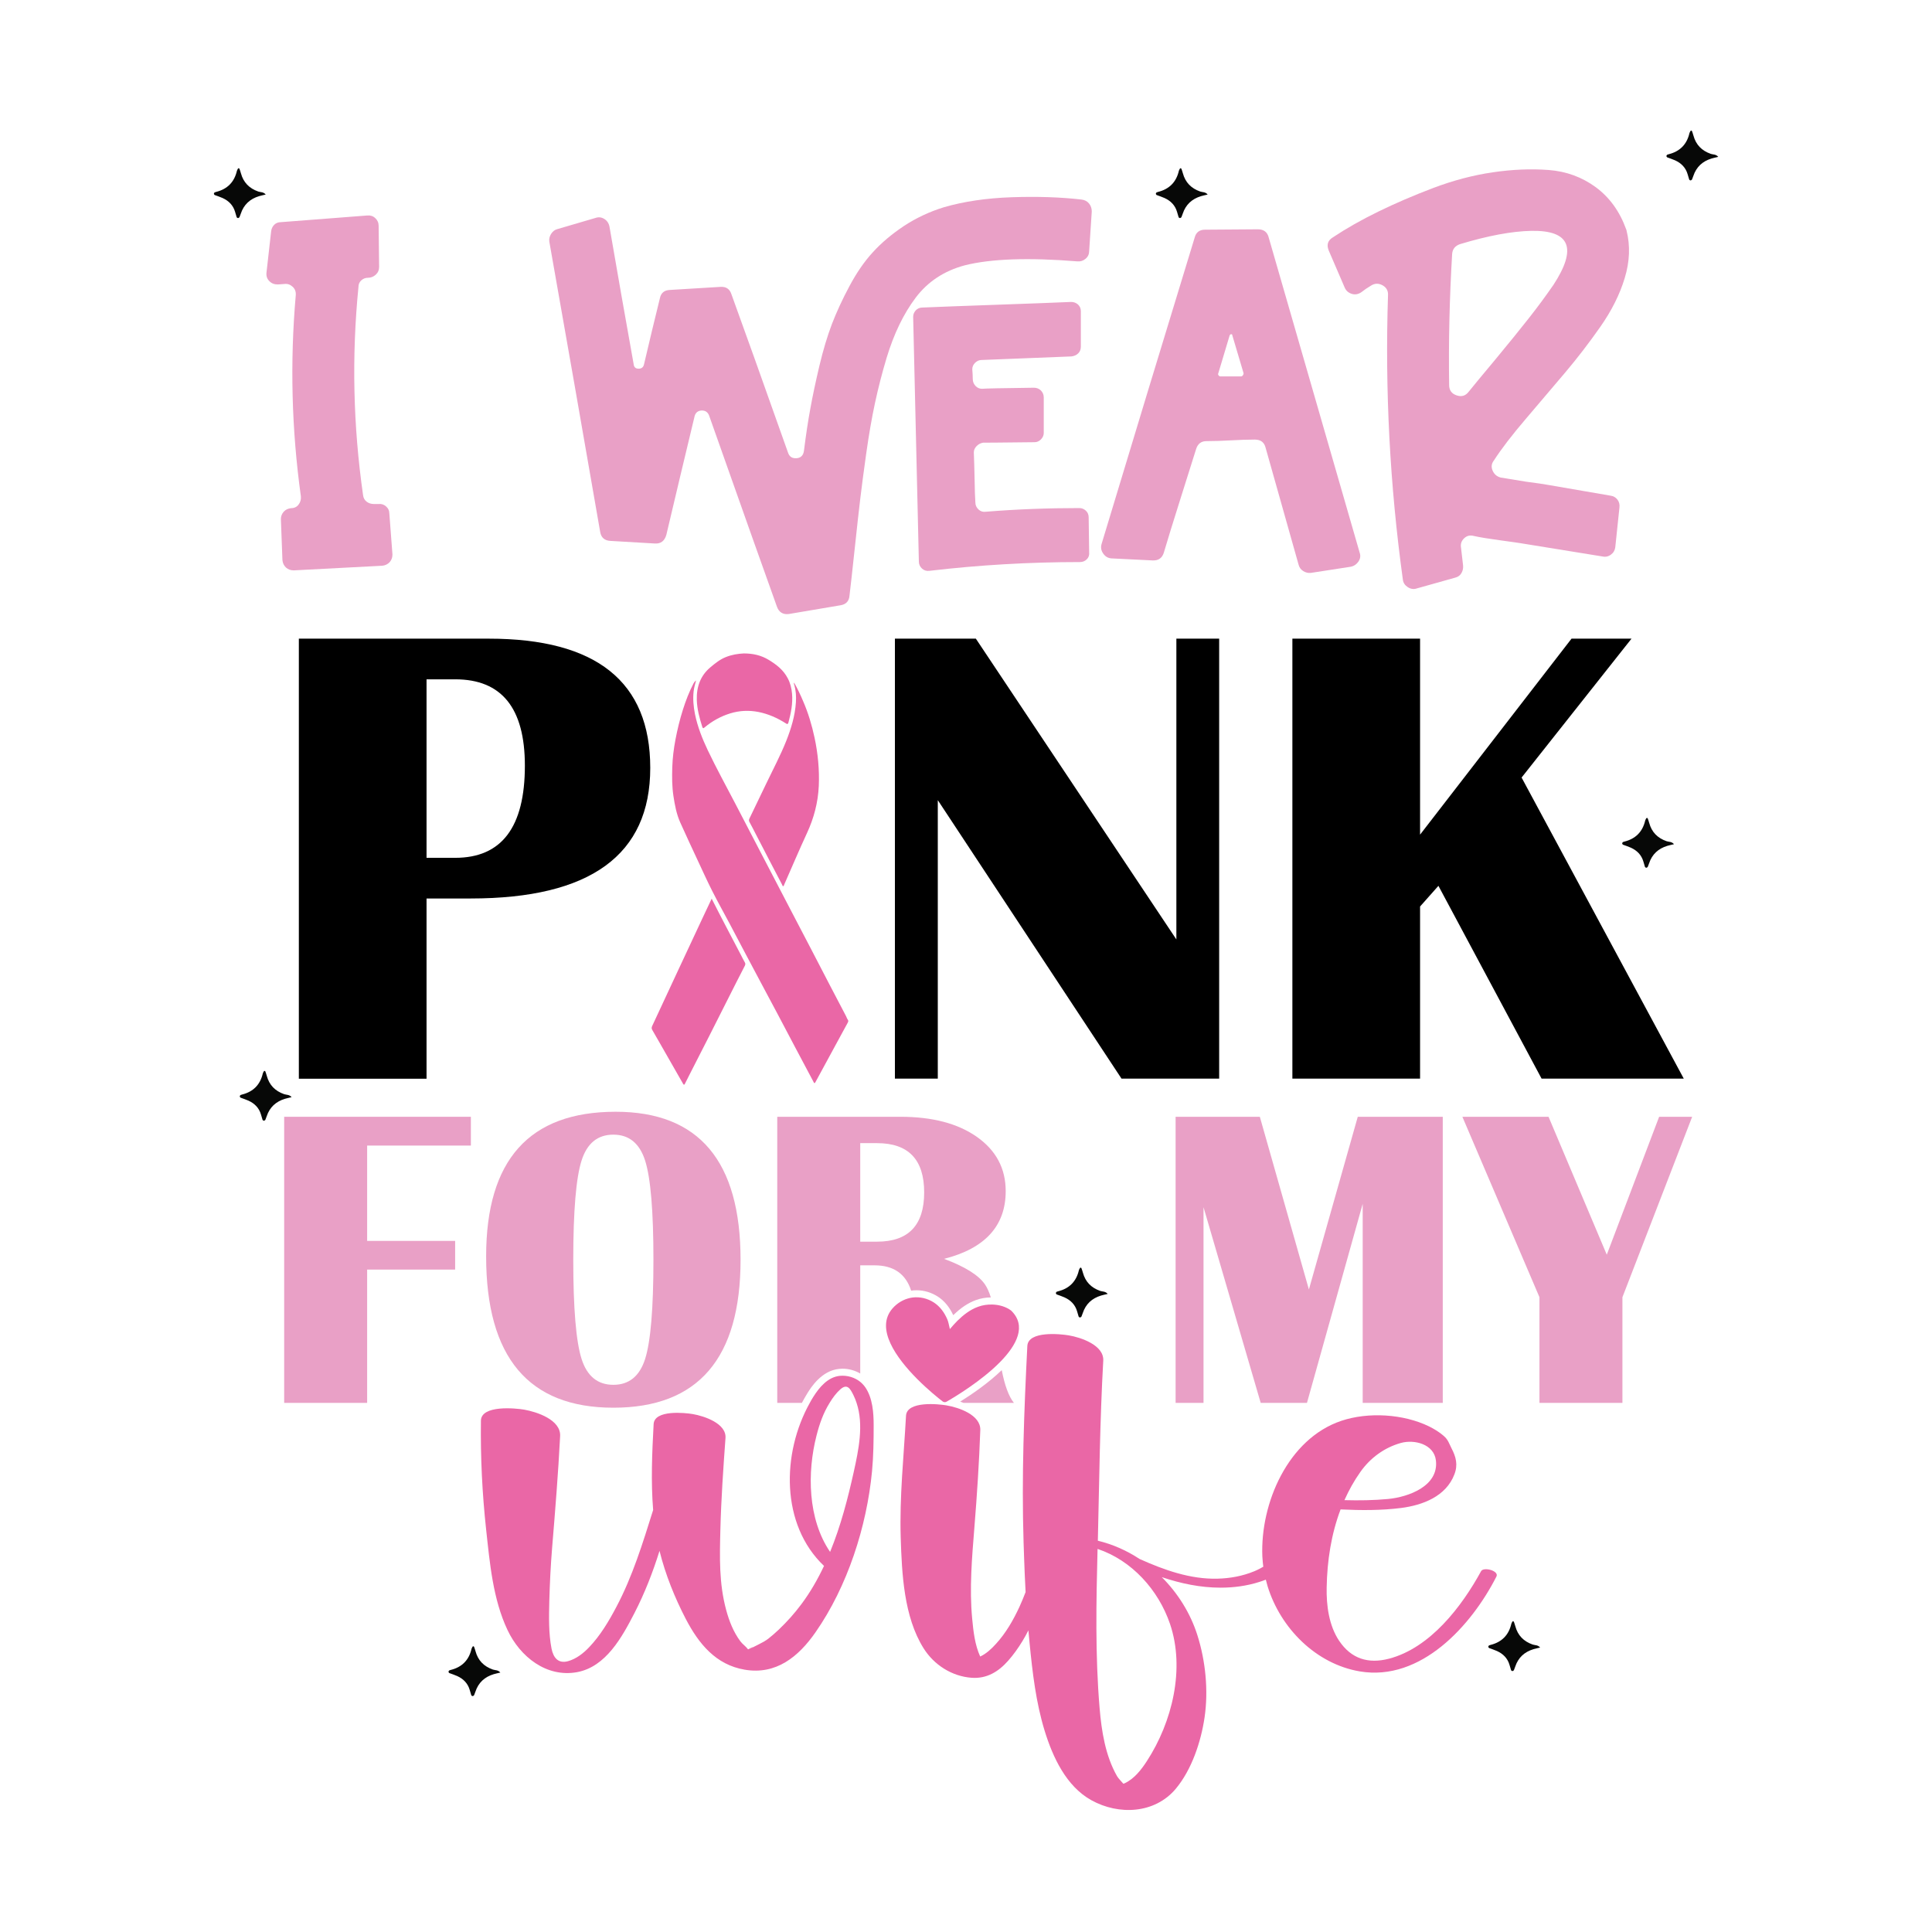<svg xml:space="preserve" style="enable-background:new 0 0 2000.2 2000.2;" viewBox="0 0 2000.2 2000.2" y="0px" x="0px" xmlns:xlink="http://www.w3.org/1999/xlink" xmlns="http://www.w3.org/2000/svg" id="Layer_1" version="1.1">
<style type="text/css">
	.st0{fill:#EA67A6;}
	.st1{fill:#E9A0C6;}
	.st2{fill:#070807;}
</style>
<g>
	<g>
		<g id="HATCH_4_">
			<g>
				<path d="M720.6,704.5c-1,3.8-2.1,7.5-2.5,11.4c-0.9,7.9-0.1,15.7,1.4,23.4c2.7,13.2,7.6,25.5,13.2,37.3
					c8.9,18.7,18.8,36.7,28.3,54.9c8.2,15.7,16.3,31.4,24.5,47.1c11.2,21.5,22.4,43,33.6,64.5c6.6,12.6,13.2,25.3,19.8,37.9
					c6.8,13.1,13.6,26.2,20.4,39.3c5.5,10.6,11,21.1,16.6,31.7c0.6,1.2,1,2.6,1.9,3.8c0.9,1.2,0.2,2.3-0.3,3.3
					c-3.9,7.2-7.8,14.3-11.7,21.5c-7.2,13.2-14.4,26.4-21.5,39.6c-1.2,2.2-1.6,0.8-2.2-0.4c-6.3-11.8-12.5-23.6-18.8-35.4
					c-6-11.4-12-22.9-18.1-34.3c-5.9-11-11.7-22-17.6-33c-10.8-20.2-21.5-40.5-32.2-60.8c-6-11.3-12.3-22.5-18.1-34
					c-5-9.9-9.6-20-14.3-30.1c-6.3-13.6-12.7-27.1-18.8-40.8c-3.8-8.5-5.6-17.9-7-27.3c-1.5-9.8-1.5-19.7-1.2-29.6
					c0.3-9.7,1.5-19.3,3.3-28.8c2-10.5,4.5-20.8,7.7-30.9c3-9.5,6.5-18.6,11-27.2C718.7,706.5,719.4,705.3,720.6,704.5z" class="st0"></path>
			</g>
		</g>
		<g id="HATCH_3_">
			<g>
				<path d="M736.8,930.4c10.1,20,20.3,39.2,30.4,58.5c1.3,2.5,2.5,5,3.9,7.4c0.8,1.3,0.6,2.3,0,3.6
					c-5.7,11.1-11.4,22.2-17,33.4c-6.8,13.3-13.5,26.7-20.2,40c-6.6,12.9-13.2,25.8-19.8,38.8c-1.6,3.2-3.3,6.5-4.9,9.7
					c-0.7,1.5-1.2,1.7-2.1,0.1c-8.1-14.3-16.2-28.5-24.4-42.7c-2.4-4.2-4.8-8.5-7.3-12.7c-1-1.6-0.9-2.8-0.1-4.5
					c9.3-19.9,18.5-39.8,27.8-59.7c8.2-17.5,16.4-34.9,24.5-52.4C730.7,943.5,733.7,937.1,736.8,930.4z" class="st0"></path>
			</g>
		</g>
		<g id="HATCH_2_">
			<g>
				<path d="M822.1,706.7c3.6,6.3,6.6,12.7,9.4,19.3c5.2,12,9,24.6,11.8,37.7c3.5,16.4,5.1,33.1,4.4,49.9
					c-0.8,17.3-5.1,33.4-12.1,48.6c-8.2,17.7-15.8,35.7-23.7,53.6c-0.3,0.7-0.4,1.7-1.2,1.7c-0.6-0.1-0.7-1.1-1-1.6
					c-9-17.2-18-34.4-26.9-51.7c-2.3-4.4-4.5-8.9-6.9-13.2c-0.7-1.3-0.6-2.3,0-3.6c5.9-12.3,11.8-24.5,17.7-36.8
					c6.9-14.4,14.4-28.5,20.4-43.5c5-12.7,9.1-25.9,10-40c0.4-6,0-12.1-1.6-17.9C822,708.5,821.8,707.8,822.1,706.7z" class="st0"></path>
			</g>
		</g>
		<g id="HATCH_1_">
			<g>
				<path d="M770,676.5c9.3,0,17.9,1.8,25.9,6.7c7.7,4.7,15,10.1,19.7,19.1c2.6,4.9,3.9,10.2,4.4,15.8
					c0.9,10.3-1.1,20.1-3.7,29.8c-0.5,1.7-1.1,2.1-2.4,1.2c-9-5.8-18.6-10-28.7-12c-9.8-1.9-19.6-1.5-29.3,1.5
					c-9.7,3-18.6,7.9-26.7,14.7c-1.1,1-1.6,0.7-2.1-0.7c-2.9-9.1-5.4-18.3-5.7-28c-0.4-13.9,4-25.2,13.9-33.6
					c5.1-4.3,10.1-8.3,16.1-10.7C757.6,677.8,763.9,676.8,770,676.5z" class="st0"></path>
			</g>
		</g>
	</g>
	<g>
		<path d="M375.9,512.7c0.3,2.8,1.6,5.1,3.7,6.7c2.1,1.6,4.6,2.4,7.5,2.4h4.8c2.8-0.3,5.4,0.4,7.7,2.4
			c2.3,2,3.5,4.5,3.5,7.7l3.2,42.1c0,3.2-1,5.9-2.9,8c-2,2.1-4.5,3.4-7.7,3.7l-91.6,4.8c-3.2,0-5.9-1-8-2.9c-2.1-2-3.4-4.5-3.7-7.7
			l-1.6-42.6c0-2.8,1-5.3,2.9-7.5c1.9-2.1,4.5-3.4,7.7-3.7c3.2,0,5.8-1.2,7.7-3.7c1.9-2.5,2.7-5.3,2.4-8.5
			c-9.6-69.2-11.4-138.6-5.3-208.2c0.3-3.5-0.7-6.5-3.2-8.8c-2.5-2.3-5.3-3.3-8.5-2.9l-6.9,0.5c-3.6,0-6.5-1.1-8.8-3.5
			c-2.3-2.3-3.3-5.2-2.9-8.8l4.8-42.6c0.3-2.8,1.4-5.1,3.2-6.9c1.8-1.8,4.1-2.7,6.9-2.7l89.4-6.9c3.2-0.3,5.9,0.5,8.3,2.7
			c2.3,2.1,3.5,4.8,3.5,8l0.5,42.6c0,3.2-1.2,5.9-3.5,8c-2.3,2.1-5.1,3.2-8.3,3.2c-2.5,0-4.7,0.9-6.7,2.7c-2,1.8-2.9,4.1-2.9,6.9
			C364,369.1,365.6,441,375.9,512.7z" class="st1"></path>
		<path d="M998.8,274.7c-21.3,5.7-38.3,16.9-50.8,33.5c-12.6,16.7-22.6,37.5-30.1,62.3c-4.6,15.3-8.6,30.8-12,46.6
			c-3.4,15.8-6.4,33.3-9.1,52.4c-2.7,19.2-4.7,34.6-6.1,46.3c-1.4,11.7-3.4,29.4-5.9,53c-2.5,23.6-4.3,39.5-5.3,47.7
			c-0.4,5.7-3.4,9.1-9.1,10.1l-53.8,9.1c-6,0.7-10.1-1.8-12.2-7.5c-9.6-26.6-33-92.6-70.3-198.1c-1.4-3.5-4-5.2-7.7-5.1
			c-3.7,0.2-6.1,2-7.2,5.6c-9.9,41.2-19.7,82.2-29.3,123c-1.8,6.4-5.7,9.4-11.7,9.1L632,560c-6-0.3-9.6-3.4-10.6-9.1
			c-17.4-100.4-35-200.7-52.7-300.8c-0.4-2.8,0.3-5.5,1.9-8c1.6-2.5,3.6-4.1,6.1-4.8l39.9-11.7c3.2-1.1,6.2-0.7,9.1,1.1
			c2.8,1.8,4.6,4.4,5.3,8c8.2,47.6,16.5,95,25,142.2c0.3,3.2,2,4.8,5.1,4.8c3,0,4.9-1.4,5.6-4.3c5.3-22.7,10.8-45.6,16.5-68.7
			c1.1-5.3,4.4-8.2,10.1-8.5l52.7-3.2c5.7-0.3,9.4,2.1,11.2,7.5c12.8,35.1,32.3,89.8,58.6,164c1.4,4.3,4.3,6.2,8.8,5.9
			c4.4-0.3,7-2.8,7.7-7.5c2.1-16.7,4.3-31.4,6.7-44.2c2.3-12.8,5.4-27.4,9.3-43.9c3.9-16.5,8.3-31,13-43.4
			c4.8-12.4,10.8-25.5,18.1-39.1c7.3-13.7,15.3-25.4,24.2-35.1c8.9-9.8,19.6-18.8,32.2-27.2c12.6-8.3,26.4-14.8,41.3-19.4
			c20.6-6,44.1-9.5,70.5-10.4c26.4-0.9,50.5-0.1,72.1,2.4c3.2,0.4,5.8,1.7,7.7,4c1.9,2.3,2.9,5.1,2.9,8.3l-2.7,41
			c0,3.2-1.2,5.9-3.7,8c-2.5,2.1-5.3,3-8.5,2.7C1064.6,266.5,1025.8,267.9,998.8,274.7z M1117.5,526c2.5,0,4.7,0.9,6.7,2.7
			c1.9,1.8,2.9,4.1,2.9,6.9l0.5,36.2c0.3,2.8-0.4,5.2-2.4,7.2c-2,2-4.4,2.9-7.2,2.9c-52.2,0-104.2,3-156,9.1
			c-2.8,0.3-5.3-0.4-7.5-2.4c-2.1-2-3.2-4.4-3.2-7.2l-5.9-253.4c0-2.5,0.9-4.7,2.7-6.7c1.8-1.9,4.1-2.9,6.9-2.9
			c16.7-0.7,42.4-1.7,77.2-2.9c34.8-1.2,60.3-2.2,76.7-2.9c2.8,0,5.2,0.9,7.2,2.7c1.9,1.8,2.9,4.1,2.9,6.9v36.7
			c0,2.8-0.9,5.1-2.7,6.9c-1.8,1.8-4.1,2.8-6.9,3.2l-93.2,3.7c-2.5,0-4.7,1-6.7,2.9c-2,2-2.9,4.2-2.9,6.7c0.3,3.6,0.5,6.9,0.5,10.1
			c0,2.8,1,5.2,2.9,7.2c1.9,2,4.2,2.9,6.7,2.9c2.5-0.3,20.4-0.7,53.8-1.1c2.8,0,5.2,1,7.2,2.9c1.9,2,2.9,4.4,2.9,7.2v36.7
			c0,2.5-1,4.7-2.9,6.7c-2,2-4.2,2.9-6.7,2.9c-33,0.4-50.8,0.5-53.2,0.5c-2.5,0.4-4.7,1.5-6.7,3.5c-2,2-2.9,4.2-2.9,6.7
			c0.3,7.5,0.6,16.7,0.8,27.7c0.2,11,0.4,19,0.8,24c0,2.8,1.1,5.2,3.2,7.2c2.1,2,4.6,2.8,7.5,2.4
			C1052.6,527.2,1084.9,526,1117.5,526z" class="st1"></path>
		<path d="M1302.3,237.4c6,0,9.8,2.8,11.2,8.5l94.2,326.4c1.1,3.2,0.6,6.2-1.3,9.1c-2,2.8-4.5,4.6-7.7,5.3l-41.5,6.4
			c-2.8,0.3-5.5-0.3-8-1.9c-2.5-1.6-4.1-3.8-4.8-6.7l-34.1-120.9c-1.4-5.7-5.1-8.5-11.2-8.5c-7.5,0-15.7,0.3-24.8,0.8
			c-9.1,0.5-17.5,0.8-25.3,0.8c-5.3,0-8.9,2.7-10.6,8c-3.6,11.4-9.1,28.8-16.5,52.4c-7.5,23.6-13.1,42-17,55.1
			c-1.8,5.7-5.7,8.3-11.7,8l-42.6-2.1c-3.6-0.3-6.4-2-8.5-5.1c-2.1-3-2.7-6.3-1.6-9.9c31.9-105.8,64.1-211.5,96.4-317.3
			c1.4-5.3,5-8,10.6-8L1302.3,237.4z M1261.3,386.5c-0.4,0.7-0.3,1.4,0.3,2.1c0.5,0.7,1.1,1.1,1.9,1.1h21.3c0.7,0,1.3-0.3,1.9-1.1
			c0.5-0.7,0.8-1.4,0.8-2.1l-11.7-39.4c0-0.7-0.4-1.1-1.1-1.1c-0.7,0-1.2,0.4-1.6,1.1L1261.3,386.5z" class="st1"></path>
		<path d="M1602.6,502l65,11.2c2.8,0.4,5.1,1.7,6.9,4c1.8,2.3,2.5,5.1,2.1,8.3l-4.3,41c-0.4,3.2-1.9,5.8-4.5,7.7
			c-2.7,2-5.6,2.6-8.8,1.9l-85.2-13.8c-1.8-0.3-8.6-1.3-20.5-2.9c-11.9-1.6-21-3.1-27.4-4.5c-3.9-1.1-7.3-0.3-10.1,2.4
			c-2.8,2.7-3.9,5.9-3.2,9.8c0.7,6,1.4,12.1,2.1,18.1c0.3,2.8-0.2,5.5-1.6,8c-1.4,2.5-3.6,4.1-6.4,4.8l-39.9,11.2
			c-3.2,1.1-6.3,0.6-9.3-1.3c-3-2-4.7-4.5-5.1-7.7c-13.5-98-18.6-196.1-15.4-294.4c0.3-4.6-1.5-8.1-5.6-10.4
			c-4.1-2.3-8.1-2.2-12,0.3c-3.6,2.1-6.9,4.4-10.1,6.9c-3.2,2.1-6.5,2.7-9.9,1.6c-3.4-1.1-5.8-3.2-7.2-6.4l-16.5-38.3
			c-2.5-6-1.1-10.6,4.3-13.8c13.8-9.2,29.5-18.1,46.9-26.6c17.4-8.5,36.4-16.7,57-24.5c20.6-7.8,41.1-13.2,61.5-16.2
			c20.4-3,39.7-3.8,58-2.4c18.3,1.4,34.5,7.4,48.7,17.8c14.2,10.5,24.7,24.9,31.4,43.4c0.3,0.7,0.5,1.2,0.5,1.6
			c3.9,15.6,3.3,31.9-1.9,49c-5.1,17-13.6,33.9-25.3,50.6c-11.7,16.7-23.8,32.4-36.2,47.1c-12.4,14.7-26,30.7-40.7,47.9
			c-14.7,17.2-25.8,31.7-33.3,43.4c-2.5,3.2-2.9,6.7-1.3,10.4c1.6,3.7,4.3,6.1,8.3,7.2c6.4,1.1,15.2,2.5,26.4,4.3
			C1591.1,500.1,1598.7,501.3,1602.6,502z M1500.3,398.7c0,5.3,2.6,8.9,7.7,10.6c5.1,1.8,9.3,0.5,12.5-3.7
			c4.6-5.7,13.8-16.9,27.7-33.5c13.8-16.7,25.3-30.8,34.3-42.3c9.1-11.5,17.7-23.2,25.8-34.9c24.8-38,17.2-56.6-22.9-55.9
			c-20.2,0.4-44.9,5-74,13.8c-5,1.8-7.6,5.1-8,10.1C1500.7,308.4,1499.6,353.6,1500.3,398.7z" class="st1"></path>
	</g>
	<g>
		<path d="M309.4,1116.7V661.2H506c111.5,0,167.2,44.6,167.2,133.8c0,90.1-62,135.2-185.9,135.2h-45.7v186.6H309.4z M441.6,888.1
			h29.7c48.1,0,72.1-31.8,72.1-95.4c0-59.6-24-89.4-72.1-89.4h-29.7V888.1z"></path>
	</g>
	<g>
		<path d="M1262.2,661.2v455.5h-101.1L970.9,828.4v288.3h-44.4V661.2h83.8l207.6,311.4V661.2H1262.2z"></path>
	</g>
	<g>
		<path d="M1689.1,661.2L1575.3,805l167.9,311.7H1596l-106.8-199.6l-19,21.4v178.2H1338V661.2h132.2v202.9L1627,661.2H1689.1z"></path>
	</g>
	<g>
		<g>
			<path d="M487.5,1185.9v-29.7H294.2v296.2h85.9v-138h91.1v-29.7h-91.1v-98.7H487.5z" class="st1"></path>
		</g>
		<g>
			<path d="M637.4,1151c-89.4,0-134.1,49.9-134.1,149.7c0,104.4,43.9,156.7,131.7,156.7s131.7-51.1,131.7-153.2
				C766.7,1202.1,723.6,1151,637.4,1151z M667.9,1406.9c-5.7,17.9-16.7,26.8-32.9,26.8s-27.2-8.9-32.9-26.8
				c-5.7-17.9-8.6-52.1-8.6-102.7c0-50.6,2.9-84.9,8.6-102.7c5.7-17.9,16.7-26.8,32.9-26.8s27.2,9,32.9,26.9
				c5.7,17.9,8.6,52.2,8.6,102.6C676.5,1354.8,673.6,1389,667.9,1406.9z" class="st1"></path>
		</g>
		<g>
			<path d="M977.4,1303.3c42.5-10.8,63.8-34.2,63.8-70.1c0-23.4-9.9-42.1-29.7-56.1c-19.8-14-46.3-20.9-79.4-20.9H804.7
				v296.2h25.5c1.8-3.4,3.7-6.8,5.7-10c3.6-5.8,14.6-23.5,33-25.2c1.1-0.1,2.2-0.2,3.3-0.2c6.5,0,12.9,1.8,18.4,5v-112h14.8
				c19.6,0,32.3,8.7,37.9,26.2c1.9-0.3,3.8-0.4,5.7-0.4c7.7,0,15.3,2.3,22,6.6c6.6,4.3,12,10.8,15.9,19.2
				c7.9-7.7,15.4-12.7,23.4-15.6c4.8-1.8,10.1-2.7,15.5-2.8c-1.7-5.5-3.7-9.9-5.9-13.2C1013.4,1320.3,999.2,1311.4,977.4,1303.3z
				 M908,1285.5h-17.4v-102H908c32.5,0,48.8,17,48.8,51S940.5,1285.5,908,1285.5z M1037.1,1418.5c-14,13.5-31,25.1-43,32.6
				c1.2,0.4,2.3,0.8,3.4,1.3h52.2C1044.3,1445.6,1040.2,1434.3,1037.1,1418.5z" class="st1"></path>
		</g>
		<g>
			<path d="M1405.7,1156.2l-50.6,178.8l-50.8-178.8h-87.2v296.2h28.9v-202.6l59.2,202.6h47.9l57.7-206.1v206.1h82.9
				v-296.2H1405.7z" class="st1"></path>
		</g>
		<g>
			<path d="M1717.7,1156.2l-54.2,142.8l-60.3-142.8h-89.2l79.8,186.8v109.4h85.9V1343l72.2-186.8H1717.7z" class="st1"></path>
		</g>
	</g>
	<g>
		<g>
			<path d="M904.5,1475.5c0-12.9-1.1-28-8.5-39c-1.5-2.2-3.3-4.1-5.3-5.8c-5.8-4.7-13.5-7-21.1-6.3
				c-12.5,1.2-21.3,11.8-27.6,21.8c-1.3,2-2.5,4.1-3.6,6.2c-29.2,52.2-30.3,126.1,14.7,168.8c-6.6,14-14.3,27.4-23.5,39.7
				c-7,9.4-14.8,18.1-23.3,26.2c-3.4,3.2-7,6.4-10.7,9.3c-6.2,4.8-13.2,7-19.5,11.1c7.2-4.7,1.8-1.6-1.6,0.1
				c-2.1-2.9-5.9-5.5-8.1-8.5c-7.1-9.6-11.5-20.8-14.6-32.3c-7.5-27.7-6.7-54.7-6-83c0.8-31.7,3-63.4,5.3-95
				c1.1-15.2-22.2-22.8-33.8-24.8c-8.2-1.4-39.8-4.7-40.6,10.4c-1.6,29.8-2.9,59.3-0.5,88.9c-10.7,34.1-21.3,68.7-38.1,100.4
				c-7.7,14.6-16.6,29.6-28.1,41.6c-6,6.3-13.3,12.1-21.9,14.5c-10.2,2.8-15.2-3.6-17.1-13c-3.1-15.8-2.7-33.4-2.3-49.4
				c0.5-18.3,1.4-36.6,2.9-54.9c3.2-38.6,6.3-77,8.3-115.7c0.9-16.9-24.1-25.1-37.2-27.4c-8.6-1.5-44.5-5.1-44.8,11.4
				c-0.5,37.9,1.3,75.1,5.4,112.8c3.8,34.7,7,71.9,22.1,103.9c13,27.7,40.3,49.4,71.9,43.7c30.1-5.5,46.8-36.5,59.6-61.3
				c10.6-20.6,19-42.2,25.9-64.3c6.1,24.6,15.9,48.8,27.3,70.7c13.3,25.4,30.9,47.2,60.8,52.3c32.6,5.6,55.8-13.4,73.4-38.7
				c33.1-47.5,53-109.3,58.5-166.6C904.3,1507.4,904.5,1491.4,904.5,1475.5z M883.9,1523.8c-6.1,27.5-13.5,56.1-24.5,82.9
				c-23.2-34-23.9-82.3-14-120.7c3-11.8,7-23.2,13.5-33.6c0.1-0.2,0.2-0.3,0.3-0.5c3-4.9,6.6-9.8,10.9-13.6
				c7.1-6.2,10.2-0.6,13.6,6.4c1.2,2.5,2.3,5.1,3.1,7.7C894.4,1475.1,888.9,1501.1,883.9,1523.8z" class="st0"></path>
		</g>
		<g>
			<path d="M1035.6,1409.9c-19.5,19.9-47.8,36.8-55.7,41.3c-1.3,0.7-2.8,0.6-4-0.3c-4.3-3.3-15.3-12.1-26.6-23.5
				c-21.2-21.4-43.6-52-25.2-72.9c0.6-0.7,1.2-1.3,1.9-2c5.4-5.2,12-8.3,18.9-9.2c7.4-0.9,15.2,0.8,22,5.2
				c6.4,4.2,10.8,10.4,13.8,17.3c1,2.2,1.8,6.1,2.7,10.2c2.5-2.9,5-5.8,7.7-8.5c6.2-6.1,13.2-11.6,21.5-14.6c4.6-1.7,9.8-2.5,15-2.3
				c6.9,0.2,13.8,2.2,19.2,6.2C1063.1,1372.6,1052.7,1392.4,1035.6,1409.9z" class="st0"></path>
		</g>
		<g>
			<path d="M1533.4,1626.6c-20.1,36.8-52.7,79.4-95.2,90.6c-21.7,5.7-39.3,0.1-51.8-18.5
				c-10.6-15.8-13.3-36.7-12.9-55.3c0.5-27.6,4.7-55.1,14.4-80.7c21,1,42.2,1.1,62.7-1.5c22.4-2.9,46.4-12,55.1-34.7
				c3.9-10,1.7-18.2-3-27.2c-2.6-5.1-3.4-8.7-8-12.7c-4.6-4-9.7-7.1-15.1-9.8c-26.6-13-63.1-15.2-91-5.8
				c-55.1,18.6-83.9,85.2-81.7,140.2c0,0.9,0.1,1.9,0.2,2.8c0.2,2.7,0.4,5.4,0.8,8c-2.2,1.3-4.4,2.5-6.8,3.6
				c-0.8,0.4-1.6,0.7-2.5,1.1c-12.1,5-25.2,7.4-38.2,7.7c-28.1,0.7-55.2-9-80.6-20.4c-13.2-8.7-27.8-15.2-43.2-18.9
				c1.5-62.2,2.1-124.3,5.6-186.4c0.9-16.1-23.2-24.1-35.7-26.2c-8.7-1.5-42.1-4.9-42.9,11c-3.4,67.4-6,135.3-3.9,202.8
				c0.4,11.1,0.7,22.2,1.2,33.3v0c0.3,6.2,0.6,12.5,0.9,18.7c-2,5.1-4,10.1-6.3,15.1c-6.5,14.1-14.3,27.5-24.3,38.4
				c-4.7,5.2-10,10.2-16.4,13.2c-5.5-12-7.1-26.2-8.3-39.2c-3-31.3-0.2-63.4,2.3-94.6c2.7-33.5,4.9-67,6.1-100.6
				c0.6-15.8-22.4-23.5-34.9-25.6c-8.5-1.5-41.1-4.8-42,10.7c-2.3,42-6.8,83.8-5.5,126c1.2,37.4,3.2,82,23.6,114.6
				c10.8,17.3,29.3,29.2,49.9,30.7c15.6,1.1,27.7-6.3,37.7-17.6c5.5-6.2,10.4-13.1,14.8-20.3c2.2-3.6,4.3-7.4,6.2-11.2
				c0.2,2.8,0.5,5.7,0.8,8.5c0.1,1.4,0.3,2.9,0.4,4.4c3,30.7,6.6,61.8,15.7,91.3c8.4,27.2,22.3,57.2,48.2,71.6
				c28.4,15.8,65.7,14.1,87.4-11.7c16.6-19.8,26.2-48.8,29.9-74c4.1-27.9,1-58.6-7.5-85.3c-7.2-22.6-20.1-43.2-36.8-59.9
				c19.7,6.6,40,10.9,60.9,10.9c13.5,0,27.1-1.8,40-5.9c1.2-0.4,2.4-0.8,3.6-1.2c1-0.4,2.1-0.8,3.2-1.2c0.6,2.3,1.2,4.7,1.9,7
				c13.4,43.4,50.2,80.4,95.5,88c63.2,10.6,115.5-47.4,141.4-98.3C1552.1,1626.1,1535.9,1622,1533.4,1626.6z M1408.4,1523.9
				c10.2-14.5,24.8-25.2,41.9-30c14.1-3.9,34.3,1.2,36.3,18.1c3.1,26.7-28.7,37.9-49.5,39.9c-14.9,1.4-30,1.6-45.2,1.2
				C1396.4,1543,1401.8,1533.2,1408.4,1523.9z M1211.3,1681.2c15.8,46.4,2.3,101.7-23.9,142c-5.9,9.1-13.1,18.4-23.2,23.1
				c-0.4,0.2-0.8,0.3-1.2,0.4c-2.1-2.6-4.9-5.1-6.5-7.8c-12.1-21.1-16.1-46.8-18.1-70.7c-4.6-54.7-3.5-109.8-2.1-164.6
				C1171.7,1615.4,1199.3,1646,1211.3,1681.2z" class="st0"></path>
		</g>
	</g>
	<g>
		<path d="M1705.9,847.3c0.5,1.5,1.1,3,1.5,4.6c2.6,9.6,8.6,15.7,18,19c2.4,0.8,5.4,0.3,7.7,3.1
			c-2.6,0.6-4.8,1.1-6.9,1.7c-9.3,2.8-15.8,8.7-18.9,18.1c-0.4,1.3-1,2.5-1.4,3.7c-0.4,0.5-0.9,0.8-1.5,0.9c-0.6-0.1-1.1-0.4-1.4-1
			c-0.5-1.8-1.1-3.6-1.6-5.4c-2-6.9-6.6-11.5-13-14.4c-2.7-1.2-5.5-2.1-8.2-3.1c-1-0.9-1-1.8,0-2.7c0.5-0.2,1-0.3,1.5-0.5
			c11.7-2.9,18.9-10.2,21.6-21.9c0.2-0.8,0.7-1.4,1-2.1C1704.8,846.6,1705.4,846.6,1705.9,847.3z" class="st2"></path>
	</g>
	<g>
		<path d="M247.9,174.7c0.5,1.5,1.1,3,1.5,4.6c2.6,9.6,8.6,15.7,18,19c2.4,0.8,5.4,0.3,7.7,3.1
			c-2.6,0.6-4.8,1.1-6.9,1.7c-9.3,2.8-15.8,8.7-18.9,18.1c-0.4,1.3-1,2.5-1.4,3.7c-0.4,0.5-0.9,0.8-1.5,0.9c-0.6-0.1-1.1-0.4-1.4-1
			c-0.5-1.8-1.1-3.6-1.6-5.4c-2-6.9-6.6-11.5-13-14.4c-2.7-1.2-5.5-2.1-8.2-3.1c-1-0.9-1-1.8,0-2.7c0.5-0.2,1-0.3,1.5-0.5
			c11.7-2.9,18.9-10.2,21.6-21.9c0.2-0.8,0.7-1.4,1-2.1C246.7,174,247.3,174,247.9,174.7z" class="st2"></path>
	</g>
	<g>
		<path d="M1751.7,135.7c0.5,1.5,1.1,3,1.5,4.6c2.6,9.6,8.6,15.7,18,19c2.4,0.8,5.4,0.3,7.7,3.1
			c-2.6,0.6-4.8,1.1-6.9,1.7c-9.3,2.8-15.8,8.7-18.9,18.1c-0.4,1.3-1,2.5-1.4,3.7c-0.4,0.5-0.9,0.8-1.5,0.9c-0.6-0.1-1.1-0.4-1.4-1
			c-0.5-1.8-1.1-3.6-1.6-5.4c-2-6.9-6.6-11.5-13-14.4c-2.7-1.2-5.5-2.1-8.2-3.1c-1-0.9-1-1.8,0-2.7c0.5-0.2,1-0.3,1.5-0.5
			c11.7-2.9,18.9-10.2,21.6-21.9c0.2-0.8,0.7-1.4,1-2.1C1750.6,135,1751.2,135,1751.7,135.7z" class="st2"></path>
	</g>
	<g>
		<path d="M490.8,1704.9c0.5,1.5,1.1,3,1.5,4.6c2.6,9.6,8.6,15.7,18,19c2.4,0.8,5.4,0.3,7.7,3.1
			c-2.6,0.6-4.8,1.1-6.9,1.7c-9.3,2.8-15.8,8.7-18.9,18.1c-0.4,1.3-1,2.5-1.4,3.7c-0.4,0.5-0.9,0.8-1.5,0.9c-0.6-0.1-1.1-0.4-1.4-1
			c-0.5-1.8-1.1-3.6-1.6-5.4c-2-6.9-6.6-11.5-13-14.4c-2.7-1.2-5.5-2.1-8.2-3.1c-1-0.9-1-1.8,0-2.7c0.5-0.2,1-0.3,1.5-0.5
			c11.7-2.9,18.9-10.2,21.6-21.9c0.2-0.8,0.7-1.4,1-2.1C489.7,1704.2,490.3,1704.2,490.8,1704.9z" class="st2"></path>
	</g>
	<g>
		<path d="M1567.3,1679c0.5,1.5,1.1,3,1.5,4.6c2.6,9.6,8.6,15.7,18,19c2.4,0.8,5.4,0.3,7.7,3.1
			c-2.6,0.6-4.8,1.1-6.9,1.7c-9.3,2.8-15.8,8.7-18.9,18.1c-0.4,1.3-1,2.5-1.4,3.7c-0.4,0.5-0.9,0.8-1.5,0.9c-0.6-0.1-1.1-0.4-1.4-1
			c-0.5-1.8-1.1-3.6-1.6-5.4c-2-6.9-6.6-11.5-13-14.4c-2.7-1.2-5.5-2.1-8.2-3.1c-1-0.9-1-1.8,0-2.7c0.5-0.2,1-0.3,1.5-0.5
			c11.7-2.9,18.9-10.2,21.6-21.9c0.2-0.8,0.7-1.4,1-2.1C1566.1,1678.3,1566.7,1678.3,1567.3,1679z" class="st2"></path>
	</g>
	<g>
		<path d="M274.7,1109.2c0.5,1.5,1.1,3,1.5,4.6c2.6,9.6,8.6,15.7,18,19c2.4,0.8,5.4,0.3,7.7,3.1
			c-2.6,0.6-4.8,1.1-6.9,1.7c-9.3,2.8-15.8,8.7-18.9,18.1c-0.4,1.3-1,2.5-1.4,3.7c-0.4,0.5-0.9,0.8-1.5,0.9c-0.6-0.1-1.1-0.4-1.4-1
			c-0.5-1.8-1.1-3.6-1.6-5.4c-2-6.9-6.6-11.5-13-14.4c-2.7-1.2-5.5-2.1-8.2-3.1c-1-0.9-1-1.8,0-2.7c0.5-0.2,1-0.3,1.5-0.5
			c11.7-2.9,18.9-10.2,21.6-21.9c0.2-0.8,0.7-1.4,1-2.1C273.5,1108.5,274.1,1108.5,274.7,1109.2z" class="st2"></path>
	</g>
	<g>
		<path d="M1119.6,1312.9c0.5,1.5,1.1,3,1.5,4.6c2.6,9.6,8.6,15.7,18,19c2.4,0.8,5.4,0.3,7.7,3.1
			c-2.6,0.6-4.8,1.1-6.9,1.7c-9.3,2.8-15.8,8.7-18.9,18.1c-0.4,1.3-1,2.5-1.4,3.7c-0.4,0.5-0.9,0.8-1.5,0.9c-0.6-0.1-1.1-0.4-1.4-1
			c-0.5-1.8-1.1-3.6-1.6-5.4c-2-6.9-6.6-11.5-13-14.4c-2.7-1.2-5.5-2.1-8.2-3.1c-1-0.9-1-1.8,0-2.7c0.5-0.2,1-0.3,1.5-0.5
			c11.7-2.9,18.9-10.2,21.6-21.9c0.2-0.8,0.7-1.4,1-2.1C1118.5,1312.2,1119.1,1312.2,1119.6,1312.9z" class="st2"></path>
	</g>
	<g>
		<path d="M1223.1,174.7c0.5,1.5,1.1,3,1.5,4.6c2.6,9.6,8.6,15.7,18,19c2.4,0.8,5.4,0.3,7.7,3.1
			c-2.6,0.6-4.8,1.1-6.9,1.7c-9.3,2.8-15.8,8.7-18.9,18.1c-0.4,1.3-1,2.5-1.4,3.7c-0.4,0.5-0.9,0.8-1.5,0.9c-0.6-0.1-1.1-0.4-1.4-1
			c-0.5-1.8-1.1-3.6-1.6-5.4c-2-6.9-6.6-11.5-13-14.4c-2.7-1.2-5.5-2.1-8.2-3.1c-1-0.9-1-1.8,0-2.7c0.5-0.2,1-0.3,1.5-0.5
			c11.7-2.9,18.9-10.2,21.6-21.9c0.2-0.8,0.7-1.4,1-2.1C1221.9,174,1222.5,174,1223.1,174.7z" class="st2"></path>
	</g>
</g>
</svg>
